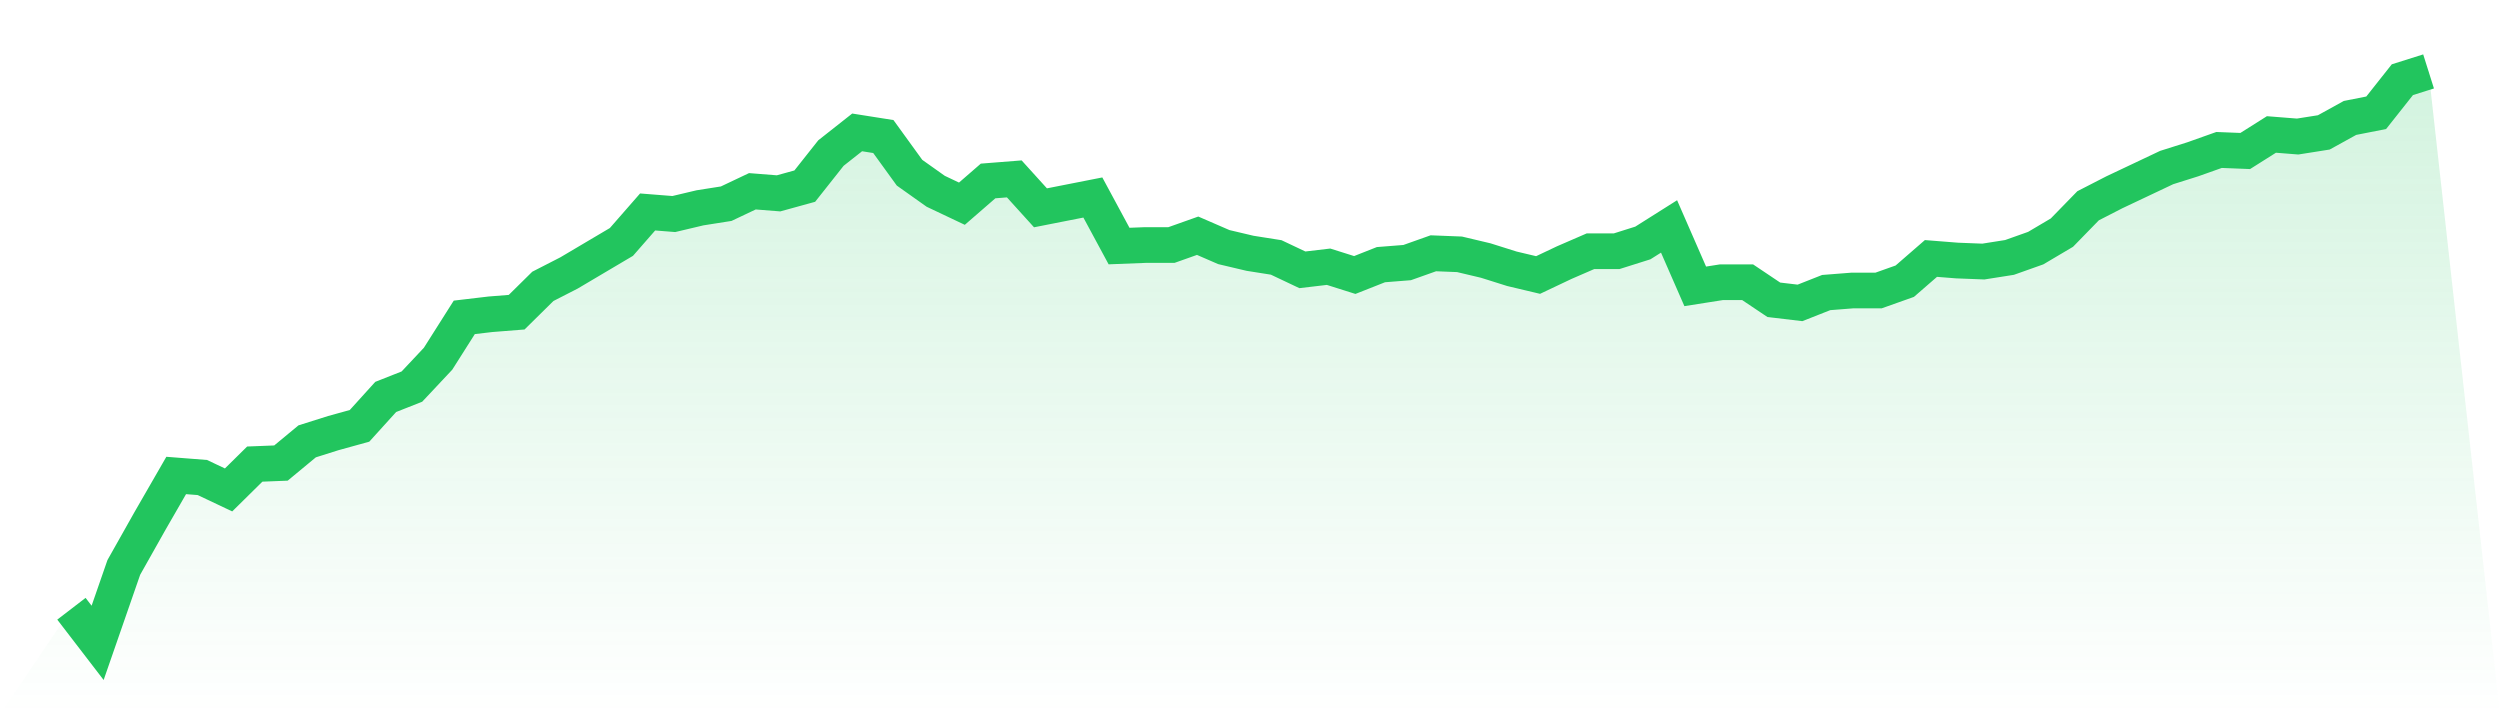<svg viewBox="0 0 140 40" xmlns="http://www.w3.org/2000/svg">
<defs>
<linearGradient id="gradient" x1="0" x2="0" y1="0" y2="1">
<stop offset="0%" stop-color="#22c55e" stop-opacity="0.2"/>
<stop offset="100%" stop-color="#22c55e" stop-opacity="0"/>
</linearGradient>
</defs>
<path d="M4,34.09 L4,34.09 L5.467,36 L6.933,31.776 L8.4,29.172 L9.867,26.626 L11.333,26.741 L12.8,27.436 L14.267,25.989 L15.733,25.931 L17.2,24.716 L18.667,24.253 L20.133,23.848 L21.6,22.228 L23.067,21.649 L24.533,20.087 L26,17.772 L27.467,17.599 L28.933,17.483 L30.4,16.036 L31.867,15.284 L33.333,14.416 L34.8,13.548 L36.267,11.87 L37.733,11.986 L39.2,11.638 L40.667,11.407 L42.133,10.712 L43.6,10.828 L45.067,10.423 L46.533,8.571 L48,7.414 L49.467,7.646 L50.933,9.671 L52.4,10.712 L53.867,11.407 L55.333,10.134 L56.8,10.018 L58.267,11.638 L59.733,11.349 L61.2,11.06 L62.667,13.779 L64.133,13.722 L65.6,13.722 L67.067,13.201 L68.533,13.837 L70,14.184 L71.467,14.416 L72.933,15.11 L74.4,14.937 L75.867,15.4 L77.333,14.821 L78.8,14.705 L80.267,14.184 L81.733,14.242 L83.2,14.59 L84.667,15.052 L86.133,15.4 L87.6,14.705 L89.067,14.069 L90.533,14.069 L92,13.606 L93.467,12.68 L94.933,16.036 L96.4,15.805 L97.867,15.805 L99.333,16.788 L100.8,16.962 L102.267,16.383 L103.733,16.268 L105.2,16.268 L106.667,15.747 L108.133,14.474 L109.6,14.59 L111.067,14.647 L112.533,14.416 L114,13.895 L115.467,13.027 L116.933,11.523 L118.4,10.77 L119.867,10.076 L121.333,9.382 L122.8,8.919 L124.267,8.398 L125.733,8.456 L127.2,7.53 L128.667,7.646 L130.133,7.414 L131.6,6.604 L133.067,6.315 L134.533,4.463 L136,4 L140,40 L0,40 z" fill="url(#gradient)"/>
<path d="M4,34.09 L4,34.09 L5.467,36 L6.933,31.776 L8.4,29.172 L9.867,26.626 L11.333,26.741 L12.8,27.436 L14.267,25.989 L15.733,25.931 L17.2,24.716 L18.667,24.253 L20.133,23.848 L21.6,22.228 L23.067,21.649 L24.533,20.087 L26,17.772 L27.467,17.599 L28.933,17.483 L30.4,16.036 L31.867,15.284 L33.333,14.416 L34.8,13.548 L36.267,11.87 L37.733,11.986 L39.2,11.638 L40.667,11.407 L42.133,10.712 L43.6,10.828 L45.067,10.423 L46.533,8.571 L48,7.414 L49.467,7.646 L50.933,9.671 L52.4,10.712 L53.867,11.407 L55.333,10.134 L56.8,10.018 L58.267,11.638 L59.733,11.349 L61.2,11.06 L62.667,13.779 L64.133,13.722 L65.6,13.722 L67.067,13.201 L68.533,13.837 L70,14.184 L71.467,14.416 L72.933,15.11 L74.4,14.937 L75.867,15.4 L77.333,14.821 L78.8,14.705 L80.267,14.184 L81.733,14.242 L83.2,14.59 L84.667,15.052 L86.133,15.4 L87.6,14.705 L89.067,14.069 L90.533,14.069 L92,13.606 L93.467,12.68 L94.933,16.036 L96.4,15.805 L97.867,15.805 L99.333,16.788 L100.8,16.962 L102.267,16.383 L103.733,16.268 L105.2,16.268 L106.667,15.747 L108.133,14.474 L109.6,14.59 L111.067,14.647 L112.533,14.416 L114,13.895 L115.467,13.027 L116.933,11.523 L118.4,10.77 L119.867,10.076 L121.333,9.382 L122.8,8.919 L124.267,8.398 L125.733,8.456 L127.2,7.53 L128.667,7.646 L130.133,7.414 L131.6,6.604 L133.067,6.315 L134.533,4.463 L136,4" fill="none" stroke="#22c55e" stroke-width="2"/>
</svg>